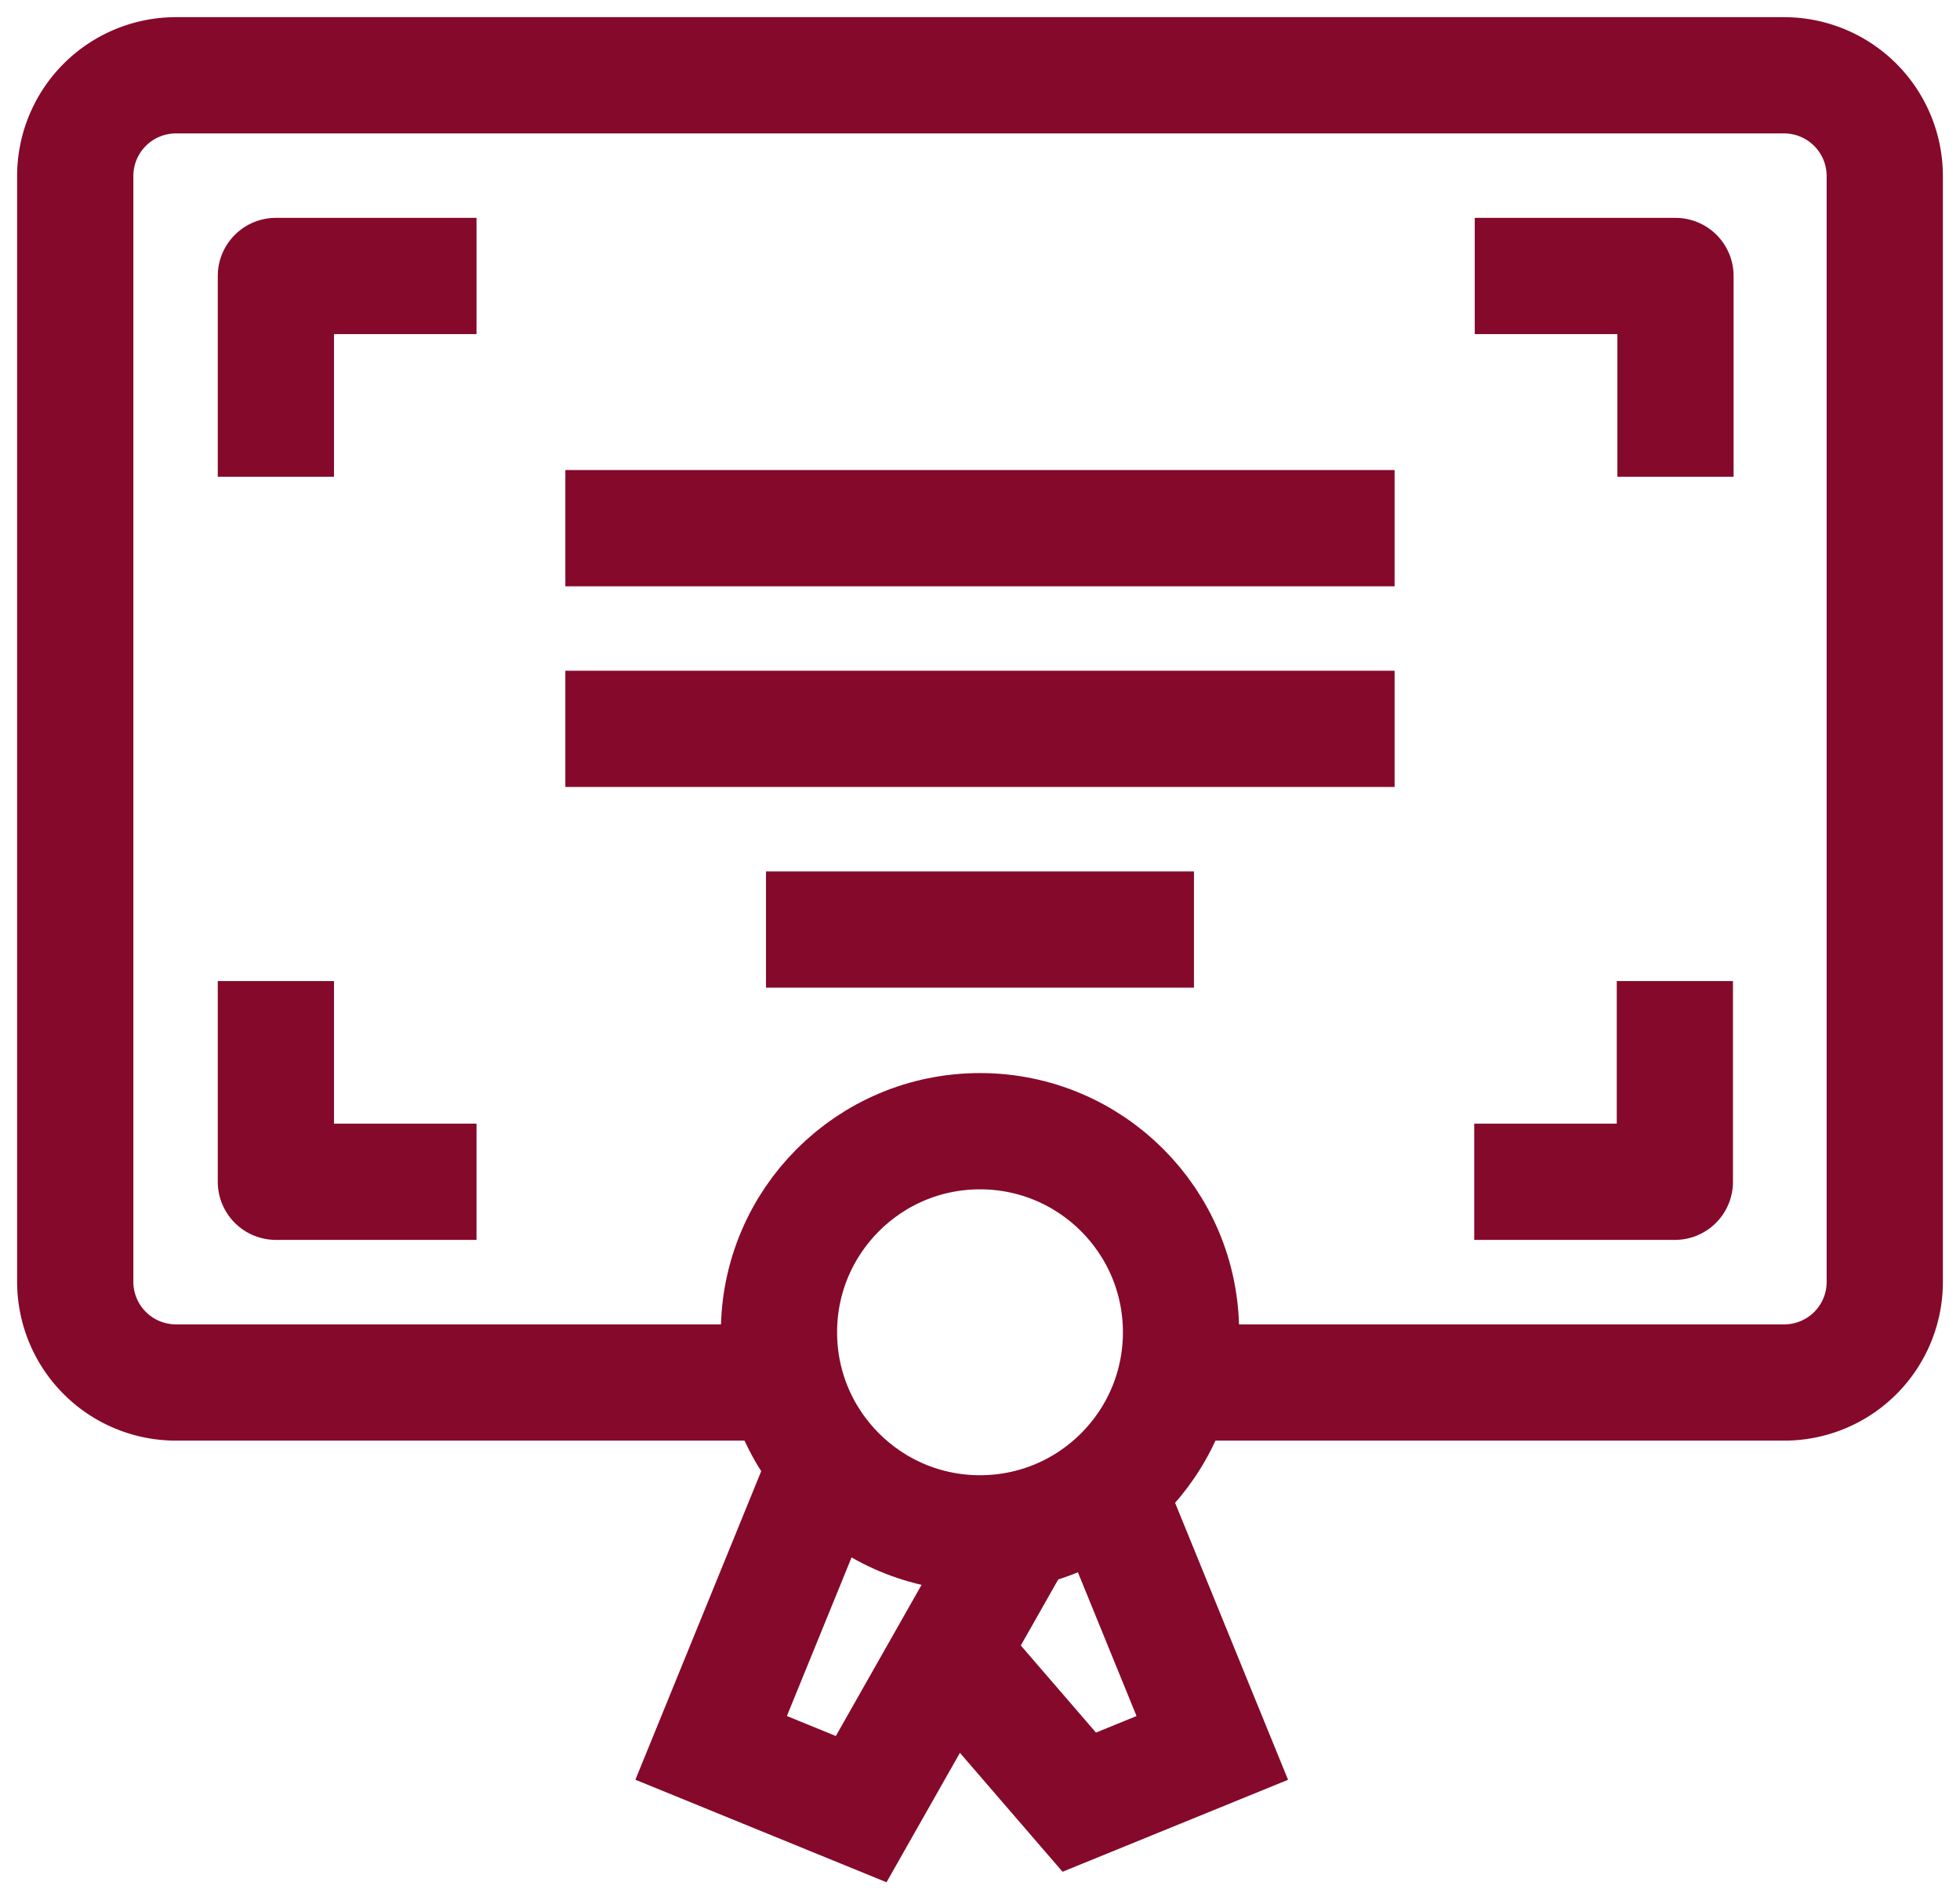 <svg xmlns="http://www.w3.org/2000/svg" xmlns:xlink="http://www.w3.org/1999/xlink" width="50.592" height="49.13" viewBox="0 0 50.592 49.13">
  <defs>
    <clipPath id="clip-path">
      <rect id="Rectangle_128" data-name="Rectangle 128" width="50.592" height="49.13" fill="none" stroke="#85092a" stroke-width="1"/>
    </clipPath>
  </defs>
  <g id="Group_92" data-name="Group 92" transform="translate(0 0)">
    <g id="Group_89" data-name="Group 89" transform="translate(0 0)">
      <g id="Group_88" data-name="Group 88" clip-path="url(#clip-path)">
        <path id="Path_117" data-name="Path 117" d="M5.5,19.554v5.179h5.179" transform="translate(1.621 5.764)" fill="none" stroke="#85092a" stroke-linejoin="round" stroke-width="3"/>
        <path id="Path_118" data-name="Path 118" d="M10.679,5.5H5.5V10.68" transform="translate(1.621 1.622)" fill="none" stroke="#85092a" stroke-linejoin="round" stroke-width="3"/>
        <path id="Path_119" data-name="Path 119" d="M34.581,10.68V5.5H29.4" transform="translate(8.667 1.622)" fill="none" stroke="#85092a" stroke-linejoin="round" stroke-width="3"/>
      </g>
    </g>
    <path id="Path_120" data-name="Path 120" d="M29.39,24.733h5.179V19.554" transform="translate(8.663 5.764)" fill="none" stroke="#85092a" stroke-linejoin="round" stroke-width="3"/>
    <g id="Group_91" data-name="Group 91" transform="translate(0 0)">
      <g id="Group_90" data-name="Group 90" clip-path="url(#clip-path)">
        <path id="Path_121" data-name="Path 121" d="M20.418,35.234H4.095A2.6,2.6,0,0,1,1.5,32.639V4.1A2.6,2.6,0,0,1,4.095,1.5H45.613a2.6,2.6,0,0,1,2.595,2.6V32.639a2.594,2.594,0,0,1-2.595,2.595H29.1" transform="translate(0.442 0.443)" fill="none" stroke="#85092a" stroke-miterlimit="10" stroke-width="3"/>
        <circle id="Ellipse_4" data-name="Ellipse 4" cx="5.189" cy="5.189" r="5.189" transform="translate(20.107 29.192)" fill="none" stroke="#85092a" stroke-miterlimit="10" stroke-width="3"/>
        <path id="Path_122" data-name="Path 122" d="M22.228,30.693,18.05,38.059l-3.873-1.581,2.94-7.208" transform="translate(4.179 8.628)" fill="none" stroke="#85092a" stroke-miterlimit="10" stroke-width="3"/>
        <path id="Path_123" data-name="Path 123" d="M19.173,34.364l3.034,3.515,3.434-1.4L22.7,29.27" transform="translate(5.651 8.628)" fill="none" stroke="#85092a" stroke-miterlimit="10" stroke-width="3"/>
        <line id="Line_58" data-name="Line 58" x2="18.405" transform="translate(16.093 13.63)" fill="none" stroke="#85092a" stroke-linecap="square" stroke-linejoin="round" stroke-width="3"/>
        <line id="Line_59" data-name="Line 59" x2="18.405" transform="translate(16.093 18.809)" fill="none" stroke="#85092a" stroke-linecap="square" stroke-linejoin="round" stroke-width="3"/>
        <line id="Line_60" data-name="Line 60" x2="8.047" transform="translate(21.272 23.988)" fill="none" stroke="#85092a" stroke-linecap="square" stroke-linejoin="round" stroke-width="3"/>
      </g>
    </g>
  </g>
</svg>
